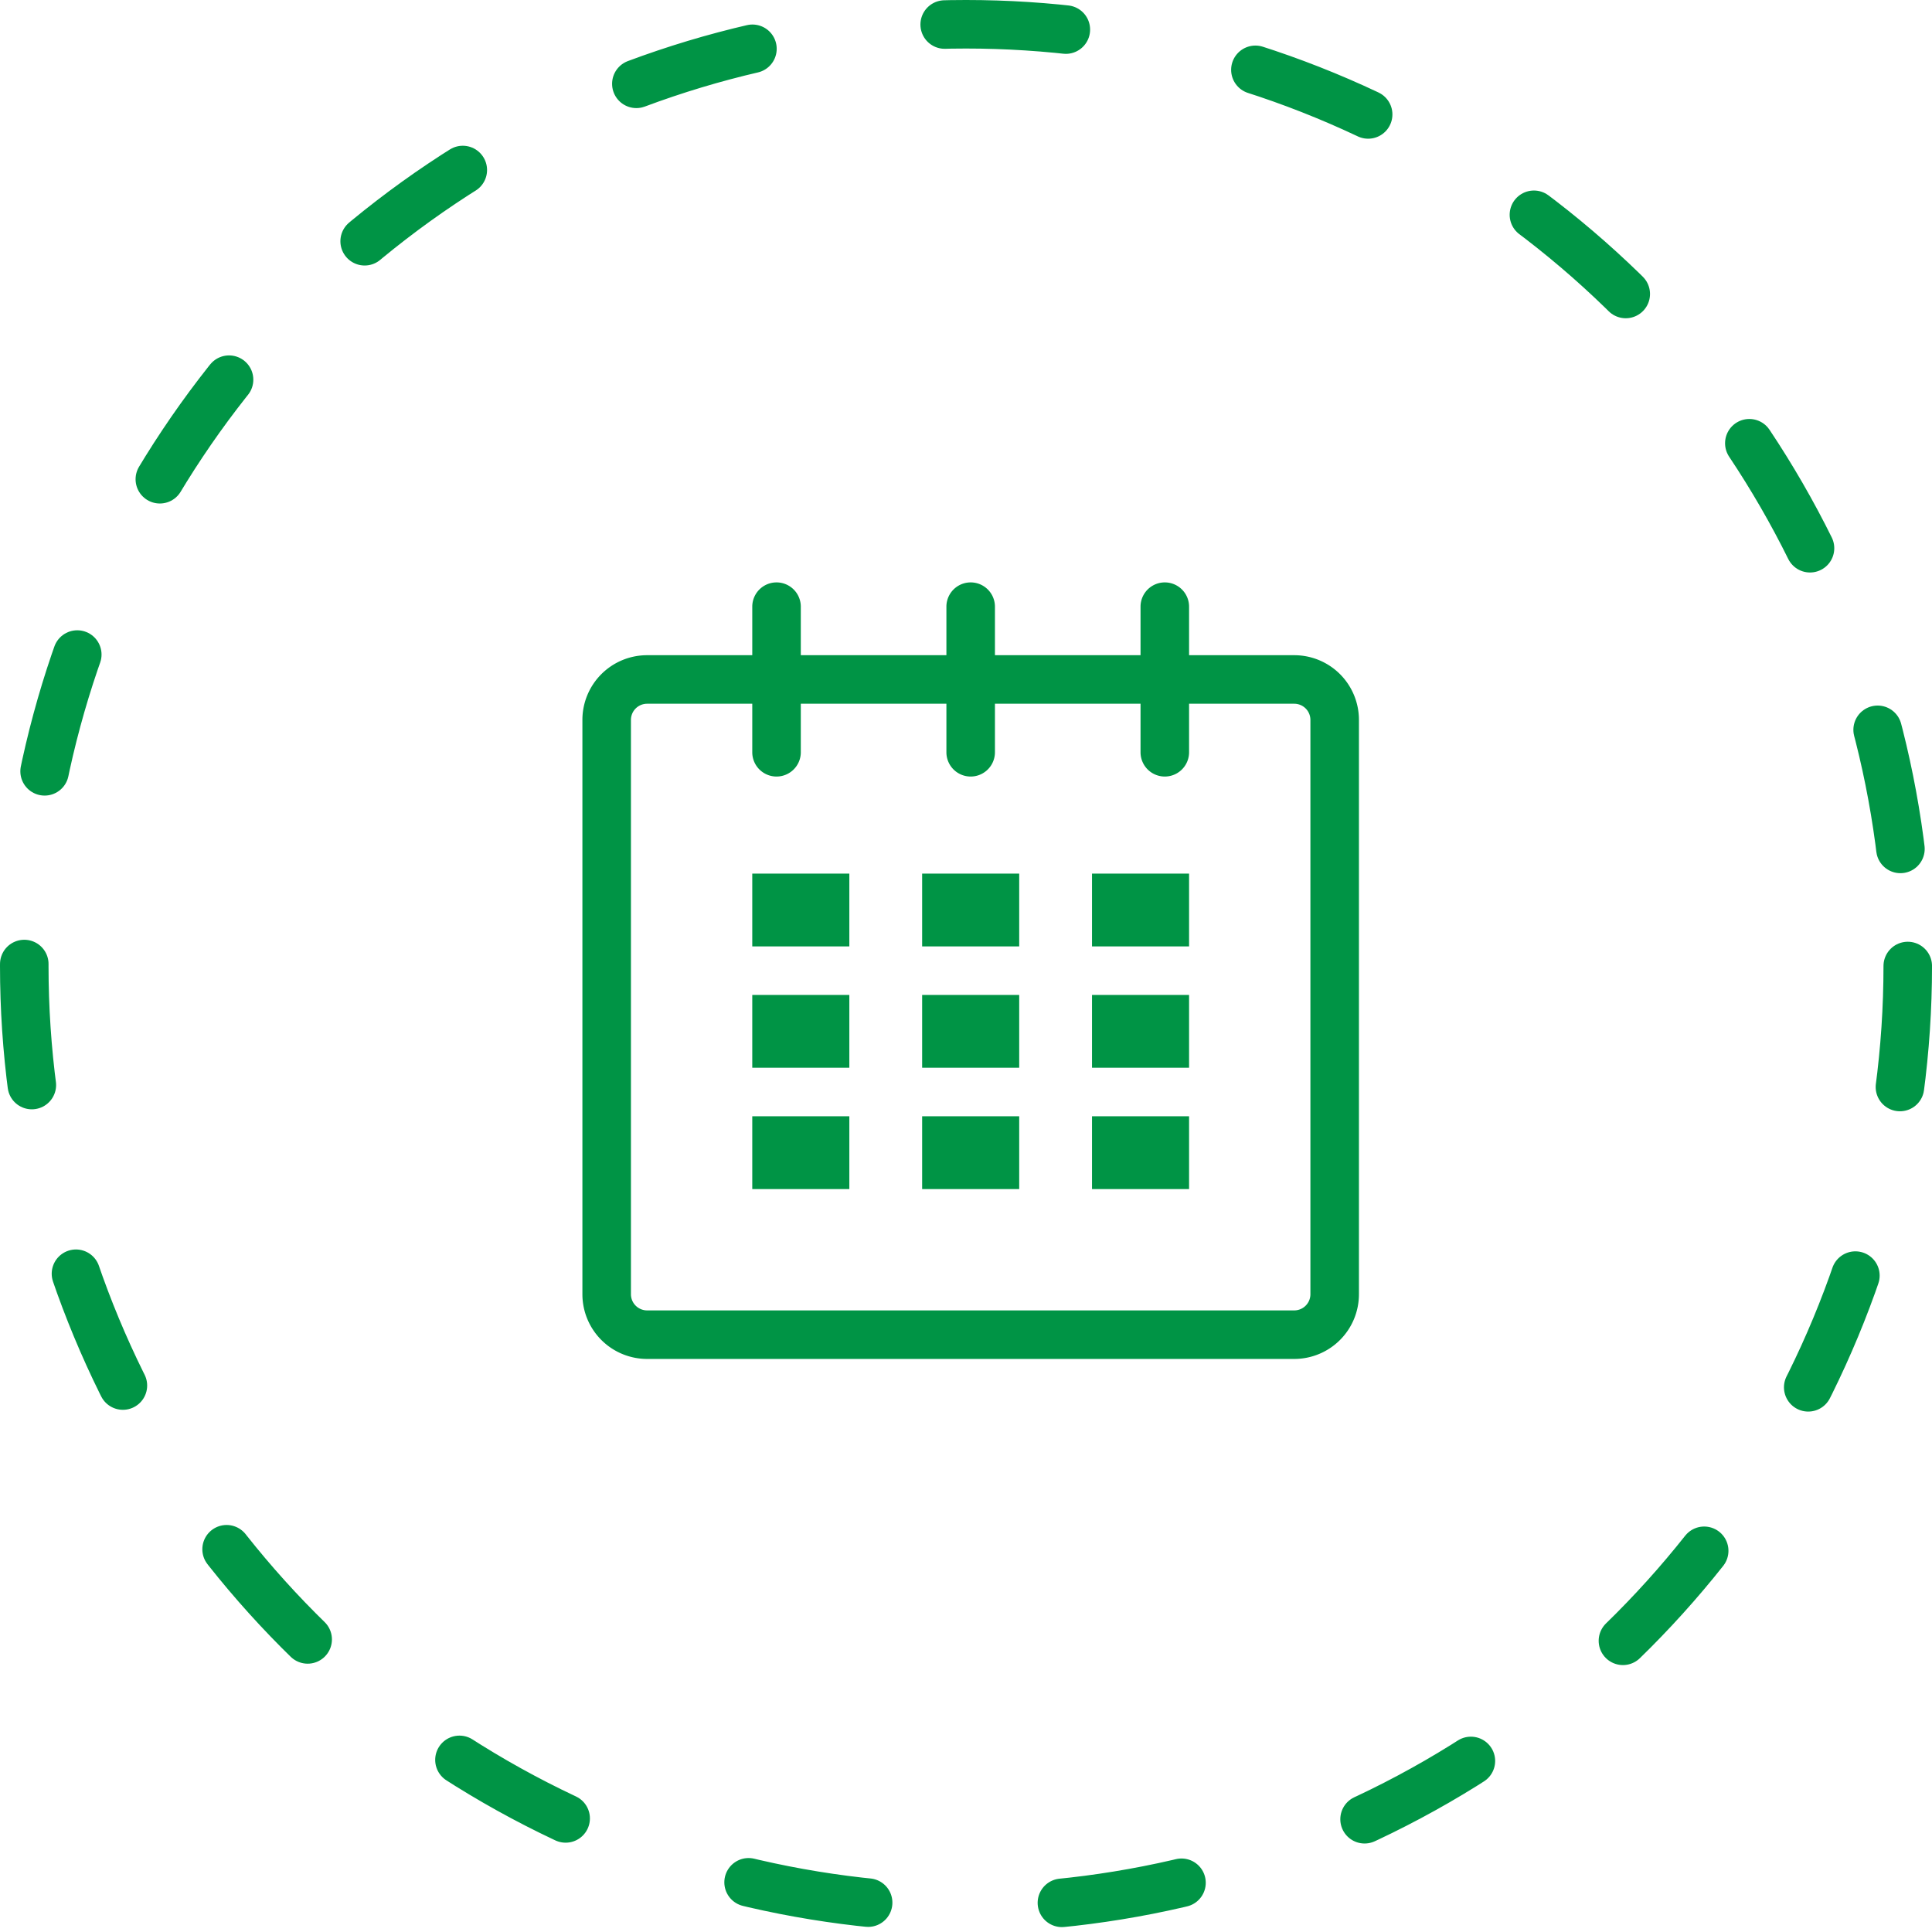 <svg xmlns="http://www.w3.org/2000/svg" width="79.615" height="79.615" viewBox="0 0 79.615 79.615"><g transform="translate(24 24)"><path d="M29.334,3H25V1a1,1,0,0,0-2,0V3H17V1a1,1,0,0,0-2,0V3H9V1A1,1,0,0,0,7,1V3H2.667A2.666,2.666,0,0,0,0,5.666V29.333A2.667,2.667,0,0,0,2.667,32H29.334A2.666,2.666,0,0,0,32,29.333V5.666A2.665,2.665,0,0,0,29.334,3ZM30,29.333a.667.667,0,0,1-.666.667H2.667A.667.667,0,0,1,2,29.333V5.666A.667.667,0,0,1,2.667,5H7V7A1,1,0,0,0,9,7V5h6V7a1,1,0,0,0,2,0V5h6V7a1,1,0,0,0,2,0V5h4.334A.667.667,0,0,1,30,5.666Z" fill="#009445"/><rect width="4" height="3" transform="translate(7 12)" fill="#009445"/><rect width="4" height="3" transform="translate(7 17)" fill="#009445"/><rect width="4" height="3" transform="translate(7 22)" fill="#009445"/><rect width="4" height="3" transform="translate(14 22)" fill="#009445"/><rect width="4" height="3" transform="translate(14 17)" fill="#009445"/><rect width="4" height="3" transform="translate(14 12)" fill="#009445"/><rect width="4" height="3" transform="translate(21 22)" fill="#009445"/><rect width="4" height="3" transform="translate(21 17)" fill="#009445"/><rect width="4" height="3" transform="translate(21 12)" fill="#009445"/><g transform="translate(-462.131 -738.196)"><g transform="translate(451.131 730.132)"><g transform="translate(-13 -15.936)" fill="none" stroke="#009445" stroke-linecap="round" stroke-width="2" stroke-dasharray="5 8"><circle cx="39.808" cy="39.808" r="39.808" stroke="none"/><circle cx="39.808" cy="39.808" r="38.808" fill="none"/></g></g></g></g></svg>